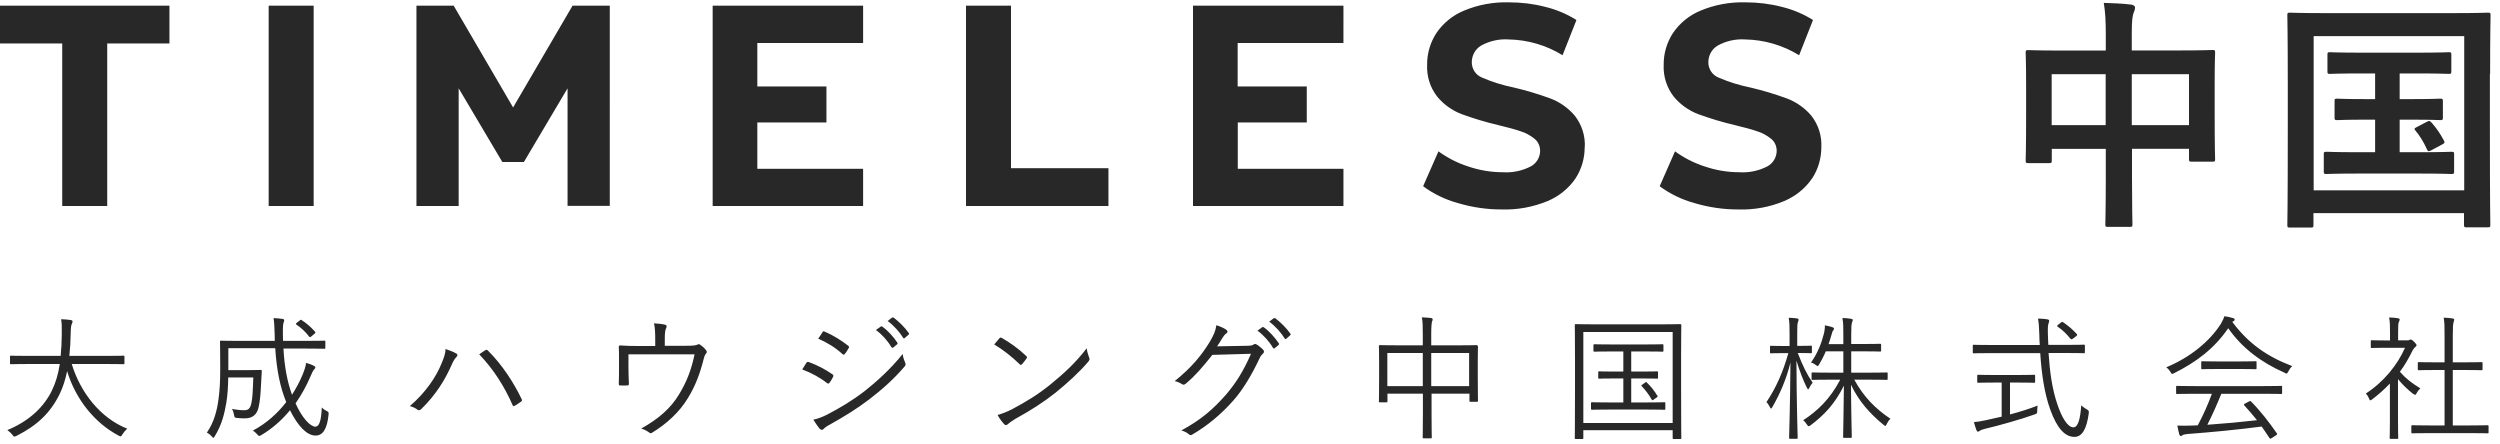 <?xml version="1.0" encoding="UTF-8"?>
<svg id="logo_決定ol" xmlns="http://www.w3.org/2000/svg" width="225" height="40" viewBox="0 0 225 40">
  <defs>
    <style>
      .cls-1 {
        fill: none;
      }

      .cls-1, .cls-2 {
        stroke-width: 0px;
      }

      .cls-2 {
        fill: #282828;
      }
    </style>
  </defs>
  <g id="logo_BLACK_ol">
    <g>
      <rect class="cls-1" x="0" width="225" height="40"/>
      <path class="cls-2" d="m46.18,9.67L40.83.51h-3.35v18.03h3.8V7.95l3.93,6.63h1.94s3.93-6.63,3.93-6.63v10.58h3.8V.51h-3.35l-5.35,9.16Zm116.9,6.41c.55-.84.84-1.82.84-2.82.06-1.03-.27-2.05-.91-2.86-.59-.69-1.34-1.22-2.19-1.54-1.07-.39-2.16-.72-3.27-.98-.98-.2-1.94-.49-2.86-.89-.57-.22-.94-.77-.94-1.38,0-.61.3-1.17.81-1.49.76-.43,1.64-.63,2.51-.57,1.71.03,3.39.52,4.85,1.42l1.25-3.17c-.86-.54-1.81-.94-2.8-1.18-1.07-.28-2.17-.41-3.27-.41-1.39-.04-2.77.21-4.06.75-1.01.42-1.87,1.12-2.48,2.02-.55.85-.84,1.84-.83,2.84-.05,1.04.27,2.06.91,2.88.58.7,1.33,1.24,2.19,1.57,1.07.39,2.16.72,3.27.98.87.21,1.55.39,2.06.57.46.14.88.38,1.25.68.32.26.49.66.49,1.07,0,.58-.32,1.12-.83,1.4-.79.41-1.67.59-2.55.53-1.05,0-2.1-.18-3.1-.52-.96-.31-1.86-.77-2.67-1.36l-1.38,3.14c.93.69,1.99,1.2,3.11,1.51h0c1.3.39,2.65.59,4.01.58,1.39.04,2.78-.21,4.07-.75,1.01-.42,1.89-1.12,2.51-2.02ZM15.24.51H0v3.4h0s5.6,0,5.6,0v14.63h4.05V3.91h5.6V.51h0Zm96.15,10.51h6.22v-3.24h-6.22v-3.91h9.52V.51h-13.54v18.03h13.54v-3.35h-9.51v-4.17Zm-33.71,4.17h-9.52v-4.17h6.22v-3.24h-6.22v-3.91h9.52V.51h-13.54v18.03h13.54v-3.35Zm64.95-1.93c.06-1.03-.27-2.05-.91-2.86-.59-.69-1.34-1.22-2.19-1.54-1.07-.39-2.16-.72-3.27-.98-.98-.2-1.94-.49-2.86-.89-.57-.22-.94-.77-.94-1.38,0-.61.3-1.17.81-1.49.76-.43,1.64-.63,2.51-.57,1.71.03,3.39.52,4.85,1.42l1.25-3.17c-.86-.54-1.81-.94-2.8-1.18-1.07-.28-2.17-.41-3.27-.41-1.39-.04-2.77.21-4.06.75-1.01.42-1.87,1.12-2.48,2.02-.55.85-.84,1.84-.83,2.84-.05,1.04.27,2.06.91,2.88.58.7,1.33,1.24,2.19,1.57,1.07.39,2.16.72,3.27.98.87.21,1.55.39,2.06.57.46.14.88.38,1.25.68.32.26.49.66.49,1.07,0,.58-.32,1.12-.83,1.4-.78.41-1.67.59-2.55.53-1.05,0-2.1-.18-3.1-.52-.96-.31-1.86-.77-2.67-1.36l-1.38,3.14c.93.69,1.99,1.2,3.11,1.51h0c1.3.39,2.65.59,4.01.58,1.39.04,2.78-.22,4.07-.75,1.01-.42,1.89-1.12,2.51-2.02.55-.83.84-1.82.84-2.82ZM90.99.51h-4.05v18.03h12.82v-3.4h-8.77V.51Zm-62.76,0h-4.05v18.03h4.05V.51Zm181.16,15.15c.13,0,.79-.04,2.84-.04h5.54c2.05,0,2.71.04,2.84.04.24,0,.26-.02.26-.24v-1.52c0-.22-.02-.24-.26-.24-.13,0-.79.04-2.84.04h-1.8v-2.93h1.14c1.76,0,2.38.04,2.51.04.22,0,.24-.02.24-.24v-1.45c0-.22-.02-.24-.24-.24-.13,0-.75.04-2.51.04h-1.14v-2.31h1.61c2,0,2.68.04,2.82.04.2,0,.22-.02.22-.24v-1.47c0-.22-.02-.24-.22-.24-.13,0-.81.04-2.82.04h-5.1c-1.98,0-2.66-.04-2.79-.04-.2,0-.22.02-.22.24v1.47c0,.22.02.24.22.24.13,0,.81-.04,2.79-.04h1.28v2.31h-.86c-1.8,0-2.42-.04-2.55-.04-.22,0-.24.02-.24.24v1.45c0,.22.02.24.24.24.13,0,.75-.04,2.55-.04h.86v2.93h-1.52c-2.05,0-2.71-.04-2.84-.04-.24,0-.26.02-.26.24v1.52c0,.22.02.24.26.24Zm14.72-9c0-3.61.04-5.15.04-5.28,0-.22-.02-.24-.24-.24-.15,0-.88.04-2.93.04h-11.95c-2.05,0-2.77-.04-2.93-.04-.22,0-.24.02-.24.24,0,.13.04,1.67.04,6.03v4.38c0,6.82-.04,8.29-.04,8.45,0,.22.02.24.24.24h1.87c.22,0,.24-.02.24-.24v-1.06h13.55v1.04c0,.22.02.24.24.24h1.89c.22,0,.24-.02.24-.24,0-.13-.04-1.63-.04-8.45v-5.11Zm-2.33,10.47h-13.55V3.25h13.55v13.88Zm-29.92-3.74h5.15v.92c0,.22.02.24.24.24h1.87c.22,0,.24-.02.24-.24,0-.13-.04-.77-.04-4.29v-2.55c0-1.91.04-2.6.04-2.73,0-.22-.02-.24-.24-.24-.15,0-.88.04-2.99.04h-4.27v-1.65c0-1.04.07-1.52.18-1.78.07-.13.11-.29.11-.44s-.18-.24-.37-.26c-.75-.09-1.63-.13-2.44-.15.13.79.18,1.58.18,2.82v1.47h-3.98c-2.11,0-2.84-.04-2.99-.04-.22,0-.24.02-.24.24,0,.13.04.84.04,3.08v2.27c0,3.52-.04,4.18-.04,4.31,0,.24.02.27.24.27h1.87c.22,0,.24-.02.24-.27v-1.01h4.86v2.75c0,2.6-.04,3.89-.04,4.03,0,.22.02.24.24.24h1.96c.22,0,.24-.02.24-.24,0-.11-.04-1.45-.04-4.07v-2.71Zm0-6.71h5.15v4.58h-5.15v-4.58Zm-2.35,4.58h-4.86v-4.58h4.86v4.58Zm28.93-.31l-.88.46c-.24.13-.33.15-.18.33.37.42.79,1.12,1.01,1.63.11.24.15.31.44.15l.95-.51c.26-.13.26-.18.18-.35-.37-.68-.68-1.12-1.08-1.58-.18-.2-.22-.24-.44-.13Zm-143.78,23.5c.11-.15.23-.35.31-.52.05-.1.06-.17-.06-.25-.65-.45-1.34-.81-2.13-1.1-.1-.02-.16,0-.21.08-.08.12-.22.36-.37.59.8.3,1.56.7,2.22,1.22.1.08.16.07.23-.02Zm5.75-5.87s-.08-.02-.13.01l-.39.3c.57.42,1.09,1.02,1.39,1.51.05.07.1.07.15.02l.33-.29c.06-.05.07-.08.04-.14-.35-.51-.89-1.04-1.38-1.41Zm17.39,2.77c-1.04,1.35-2.04,2.25-3.26,3.25-1.12.91-2.19,1.56-3.49,2.25-.44.22-.8.36-1.27.5.19.34.41.63.59.82.11.12.21.12.33.01.11-.1.34-.28.66-.47,1.39-.76,2.6-1.54,3.63-2.36,1.06-.86,2.13-1.83,2.94-2.78.15-.17.16-.27.08-.42-.08-.23-.16-.46-.21-.8Zm-5.82,1.43c.1-.1.31-.38.41-.52.06-.1.05-.15-.04-.23-.7-.67-1.5-1.23-2.18-1.61-.07-.05-.13-.06-.22.02-.13.15-.31.36-.47.56.79.47,1.58,1.09,2.3,1.79.08.08.12.07.19-.01Zm-10.75-.91c-1.09,1.37-2.41,2.54-3.44,3.35-1.14.87-2.21,1.5-3.32,2.08-.47.24-.85.38-1.27.47.18.29.41.63.57.81.11.12.23.14.34.04.12-.13.31-.27.58-.41,1.27-.71,2.45-1.43,3.53-2.26,1.12-.86,2.18-1.78,3.19-2.96.1-.11.12-.21.06-.33-.12-.28-.18-.47-.23-.79Zm-54.27-3.01l-.24.18c-.12.1-.11.13-.02.19.36.25.77.59,1.12,1.06.06.08.11.07.23-.04l.25-.21c.11-.1.11-.13.05-.19-.37-.42-.8-.79-1.2-1.04-.07-.05-.1-.04-.19.04Zm-20.49,3.9h3.02c1.16,0,1.55.02,1.61.02.08,0,.1-.01.1-.11v-.56c0-.08-.01-.1-.1-.1-.06,0-.45.02-1.61.02h-3.25c.07-.63.11-1.28.12-1.96.01-.56.04-.79.1-.91.04-.08.07-.13.07-.23,0-.06-.05-.11-.17-.13-.24-.04-.58-.06-.86-.07.06.36.07.69.06,1.37-.01.69-.04,1.33-.1,1.93h-2.85c-1.16,0-1.55-.02-1.61-.02-.08,0-.1.01-.1.1v.56c0,.1.01.11.1.11.06,0,.45-.02,1.61-.02h2.77c-.13.87-.35,1.64-.7,2.37-.7,1.45-1.98,2.73-4.02,3.58.16.11.31.24.45.41.08.12.12.17.18.17.05,0,.1-.02.19-.06,1.86-.93,3.07-2.08,3.9-3.79.29-.6.51-1.29.66-2.04.79,2.6,2.54,4.7,4.63,5.8.08.05.15.07.18.07.06,0,.1-.05.17-.18.12-.19.28-.38.43-.51-2.45-.97-4.22-3.29-4.99-5.81Zm73.77-1.51c.04.06.1.07.16.02l.35-.29s.06-.08.02-.13c-.35-.53-.88-1.12-1.37-1.46-.05-.04-.08-.04-.13,0l-.44.31c.54.39,1.05.95,1.4,1.55Zm-50.86,5.73c-.15-.08-.31-.19-.42-.31-.05,1.27-.25,1.73-.58,1.73-.45,0-1.2-.79-1.78-2.1.53-.76.98-1.57,1.34-2.42.13-.29.21-.48.29-.58.06-.07.15-.15.15-.23,0-.06-.05-.11-.15-.16-.16-.08-.41-.18-.68-.25-.05.36-.17.71-.33,1.09-.24.58-.56,1.18-.94,1.78-.42-1.17-.68-2.49-.77-4.16h1.99c1.21,0,1.61.02,1.68.02.08,0,.1-.01.1-.1v-.52c0-.1-.01-.11-.1-.11-.07,0-.47.02-1.68.02h-2.03c0-.19-.01-.4-.01-.62-.01-.68.02-.93.07-1.05.02-.05.05-.1.05-.19,0-.05-.06-.11-.16-.12-.27-.04-.52-.06-.8-.07.07.47.07.7.1,1.47,0,.21.01.4.01.58h-3.13c-1.21,0-1.63-.02-1.69-.02-.1,0-.11.01-.11.11,0,.06.02.74.02,2.4,0,1.25-.05,1.99-.16,2.8-.13.98-.4,2.04-1.04,2.96.13.07.3.19.43.34.07.08.12.13.16.13s.07-.06.13-.16c.65-1.05.87-2.08,1.03-3,.11-.71.16-1.37.17-2.27h2.26c-.04,1.08-.07,1.89-.18,2.33-.11.53-.34.62-.64.62-.34,0-.65-.04-1.11-.11.1.13.15.31.19.51.05.25.05.27.24.29.3.04.5.04.76.04.66,0,1.08-.34,1.22-1.03.13-.6.17-1.17.21-1.96.02-.42.05-.83.07-1.26,0-.08-.02-.11-.11-.11-.06,0-.28.02-1.04.02h-1.86v-1.97h4.22c.13,2.03.46,3.55.99,4.85-.79,1.02-1.8,1.93-3,2.56.12.08.25.18.36.31.1.12.15.17.21.17.05,0,.1-.02.18-.07,1.02-.6,1.87-1.37,2.59-2.24.71,1.43,1.52,2.28,2.3,2.28.65,0,1.04-.58,1.17-1.88.02-.23.01-.24-.21-.36Zm11.67-5.17c-.21-.13-.56-.27-.95-.4-.01.4-.13.75-.39,1.37-.46,1.12-1.4,2.56-2.83,3.77.29.07.53.19.67.31.11.1.25.07.37-.05,1.33-1.3,2.15-2.66,2.73-3.98.17-.39.29-.56.42-.69.11-.11.15-.24-.02-.34Zm22.01-.76c-.1-.07-.19-.1-.28-.04-.16.08-.35.11-1.1.11h-1.85v-.65c0-.63.06-.82.13-.95.07-.13.05-.27-.12-.3-.22-.06-.63-.1-.98-.12.08.38.11.74.11,1.44v.6h-1.49c-.6,0-1.14-.01-1.64-.05-.11-.01-.16.04-.15.13.02.3.02.62.02,1v.85c0,.53,0,.92-.02,1.46,0,.12.02.16.13.16.21.01.42.01.63,0,.12,0,.15-.04.15-.18-.02-.48-.04-.91-.04-1.45v-1.17h5.95c-.29,1.4-.71,2.48-1.4,3.61-.74,1.23-1.81,2.18-3.4,3.07.28.08.51.21.71.35.08.07.15.11.27.02,1.31-.79,2.47-1.87,3.2-3.08.69-1.1,1.12-2.27,1.45-3.59.05-.14.07-.3.18-.42.11-.11.11-.22.04-.31-.12-.17-.31-.36-.51-.48Zm10.96-1.14c-.12.17-.25.4-.38.57.79.34,1.57.82,2.16,1.37.1.08.15.11.22.02.12-.13.25-.36.35-.52.06-.11.07-.16-.04-.24-.65-.5-1.35-.94-2.1-1.26-.11-.05-.15-.05-.22.06Zm-30.11,1.64c-.1-.1-.15-.08-.25-.02-.12.07-.33.22-.53.36,1.29,1.34,2.26,2.88,3,4.56.05.11.08.13.19.07.22-.11.43-.28.57-.37.11-.07.11-.15.05-.25-.71-1.47-1.73-3.06-3.02-4.34Zm143.86,5.27c-.14-.08-.34-.22-.46-.34-.08,1.16-.27,1.98-.7,1.98-.53,0-1.04-.88-1.43-2.02-.5-1.43-.7-3.01-.81-4.67h1.55c1.16,0,1.56.02,1.62.02.08,0,.1-.01.1-.1v-.57c0-.08-.01-.1-.1-.1-.06,0-.46.02-1.62.02h-1.57c-.01-.3-.04-.62-.04-.93-.02-.67.01-.88.06-1.01.02-.08.06-.15.06-.23,0-.06-.07-.12-.16-.13-.24-.04-.48-.06-.85-.07.07.44.1.71.12,1.49.01.3.01.59.04.89h-4.31c-1.17,0-1.56-.02-1.62-.02-.08,0-.1.01-.1.1v.57c0,.08.01.1.1.1.06,0,.45-.02,1.62-.02h4.35c.12,1.83.37,3.63.91,5.1.62,1.72,1.34,2.44,2.17,2.44.68,0,1.1-.69,1.29-2.13.02-.23,0-.24-.23-.38Zm36.1,1.45c-.06,0-.46.02-1.66.02h-1.46v-4.99h1.03c1.11,0,1.49.02,1.55.02.08,0,.1-.01.1-.1v-.53c0-.08-.01-.1-.1-.1-.06,0-.44.02-1.55.02h-1.03v-2.38c0-.81.02-1.08.08-1.26.02-.08.05-.15.05-.21,0-.05-.06-.08-.14-.1-.23-.04-.5-.06-.81-.07.08.47.08.8.08,1.66v2.36h-.76c-1.11,0-1.49-.02-1.55-.02-.08,0-.1.01-.1.1v.53c0,.08.01.1.1.1.06,0,.43-.02,1.55-.02h.76v4.99h-1.22c-1.18,0-1.59-.02-1.66-.02-.1,0-.11.01-.11.1v.53c0,.08.01.1.11.1.06,0,.47-.02,1.66-.02h3.42c1.2,0,1.59.02,1.66.02.08,0,.1-.01.1-.1v-.53c0-.08-.01-.1-.1-.1Zm-57.01-4.1h1.27c1.2,0,1.59.02,1.66.02.08,0,.1-.01.1-.11v-.48c0-.07-.01-.08-.1-.08-.06,0-.46.02-1.66.02h-1.52v-1.92h1.12c1.06,0,1.4.02,1.47.02.08,0,.1-.01.1-.1v-.5c0-.08-.01-.1-.1-.1-.07,0-.41.02-1.47.02h-1.12v-.81c0-.76.02-.98.07-1.12.02-.08.07-.14.07-.24,0-.05-.06-.08-.16-.1-.23-.04-.47-.06-.77-.07.08.5.08.72.08,1.55v.8h-1.33c.11-.3.19-.59.27-.86.06-.21.08-.29.14-.36.06-.07.08-.11.08-.17s-.06-.11-.13-.13c-.19-.07-.44-.12-.69-.17.01.29-.05.54-.07.68-.24.94-.57,1.8-1.18,2.67.16.04.29.11.42.21.08.06.13.1.18.1s.08-.06.15-.17c.22-.38.42-.76.58-1.15h1.58v1.92h-1.1c-1.2,0-1.6-.02-1.66-.02-.08,0-.1.01-.1.08v.48c0,.1.01.11.1.11.06,0,.46-.02,1.66-.02h.82c-.93,1.78-2.09,2.84-3.33,3.65.12.1.23.23.34.4.07.1.1.14.15.14.04,0,.08-.02.17-.08,1.28-.97,2.19-1.95,3-3.57-.02,2.25-.07,4.41-.07,4.6,0,.08.01.1.1.1h.58c.08,0,.1-.01.1-.1,0-.19-.06-2.39-.07-4.68.73,1.54,1.75,2.63,2.91,3.59.08.07.13.11.17.11.05,0,.08-.05.13-.16.11-.22.21-.36.34-.48-1.33-.89-2.41-1.96-3.26-3.53Zm19.49-3.69c.07.08.1.08.24-.02l.25-.19c.13-.11.12-.14.07-.21-.41-.44-.76-.74-1.22-1.05-.08-.06-.12-.06-.23.04l-.22.17c-.12.1-.12.13-.05.18.44.3.82.67,1.15,1.09Zm-73.19.56c-.13-.08-.23-.11-.31-.05-.13.1-.24.12-.6.13l-2.71.05c.17-.24.3-.47.48-.76.1-.16.23-.33.36-.41s.12-.23,0-.31c-.18-.14-.54-.31-.91-.42-.06.48-.22.87-.6,1.51-.74,1.21-1.63,2.3-3.15,3.52.25.05.48.16.62.25.13.1.24.1.38-.02.86-.72,1.5-1.47,2.39-2.59l3.48-.1c-.69,1.58-1.37,2.65-2.27,3.7-1.15,1.3-2.22,2.24-4,3.2.28.08.51.19.68.35.08.07.17.1.27.04,1.39-.8,2.68-1.88,3.77-3.13.82-.94,1.59-2.2,2.33-3.77.1-.21.19-.31.31-.42.1-.1.12-.22-.02-.36-.15-.15-.34-.3-.48-.4Zm92.11,3.69c-.07,0-.46.02-1.67.02h-5.98c-1.2,0-1.6-.02-1.66-.02-.1,0-.11.01-.11.1v.53c0,.08.01.1.11.1.06,0,.46-.02,1.66-.02h1.45c-.33.91-.75,1.86-1.27,2.84-.18.01-.35.02-.52.02-.53.02-.94.02-1.32,0,.05.28.11.57.18.81.02.07.06.13.13.13.06,0,.11-.02.16-.07.06-.06.22-.08.46-.11,2.12-.16,4.53-.39,6.66-.67.24.33.46.67.69,1.02.04.05.06.07.1.07.02,0,.07-.02.13-.06l.38-.25c.11-.07.11-.12.06-.18-.7-1-1.44-1.97-2.32-2.86-.05-.05-.08-.05-.18,0l-.35.19c-.12.06-.14.1-.07.17.41.45.79.88,1.14,1.33-1.39.16-3.02.31-4.47.41.48-.94.89-1.88,1.26-2.79h3.7c1.21,0,1.6.02,1.67.02.08,0,.1-.01.1-.1v-.53c0-.08-.01-.1-.1-.1Zm11.93.72c.07.06.12.08.16.08.05,0,.08-.04.13-.13.08-.16.22-.34.34-.45-.79-.48-1.31-.89-1.84-1.49.44-.59.82-1.25,1.16-1.95.1-.18.16-.23.24-.29.07-.06.1-.1.1-.16,0-.05-.06-.13-.21-.29-.16-.16-.24-.21-.3-.21-.04,0-.07.01-.11.02-.05.04-.1.05-.22.05h-.82v-.72c0-.6.01-.81.07-.94.04-.08.07-.13.07-.23,0-.04-.06-.08-.16-.1-.25-.04-.48-.06-.79-.07.07.35.08.7.08,1.37v.7h-.4c-.89,0-1.17-.02-1.23-.02-.08,0-.1.01-.1.1v.5c0,.08.01.1.1.1.06,0,.34-.02,1.23-.02h1.75c-.67,1.52-1.89,3.06-3.53,4.12.11.1.21.25.29.45.05.11.07.16.12.16s.1-.04.18-.1c.58-.44,1.1-.91,1.58-1.41v3.37c0,.97-.02,1.45-.02,1.51,0,.08.01.1.1.1h.57c.08,0,.1-.01.1-.1,0-.06-.02-.54-.02-1.51v-3.77c.38.48.86.93,1.37,1.34Zm-17.58-2.24h1.96c1.02,0,1.35.02,1.41.02.08,0,.1-.01.1-.1v-.52c0-.08-.01-.1-.1-.1-.06,0-.4.02-1.41.02h-1.96c-1.02,0-1.35-.02-1.41-.02-.08,0-.1.01-.1.1v.52c0,.08.01.1.1.1.06,0,.4-.02,1.41-.02Zm1.29-4.24s.07-.06.13-.08c.07-.04.08-.08.08-.13,0-.07-.05-.11-.17-.14-.23-.07-.48-.12-.76-.16-.07.24-.15.39-.31.68-.99,1.56-2.73,3.01-4.92,3.92.17.12.28.25.38.41.07.13.1.18.16.18.04,0,.1-.02.18-.07,1.98-.99,3.6-2.2,4.86-4.04,1.26,1.8,2.97,3.08,5.08,4.01.08.05.13.07.17.07.06,0,.08-.06.16-.19.1-.19.19-.33.35-.48-2.24-.85-3.93-2.02-5.38-3.96Zm-20.01,5.46h.71c1.05,0,1.39.02,1.45.02.08,0,.1-.01.1-.1v-.51c0-.1-.01-.11-.1-.11-.06,0-.4.02-1.45.02h-2.1c-1.06,0-1.4-.02-1.46-.02-.08,0-.1.01-.1.11v.51c0,.08.01.1.1.1.06,0,.4-.02,1.46-.02h.64v3.07l-1.39.31c-.45.1-.79.16-1.11.18.07.25.16.54.23.73.04.08.08.13.13.13.06,0,.12-.05.18-.08.08-.06.18-.11.47-.18,1.26-.29,3.25-.86,4.45-1.29.23-.08.24-.1.24-.34,0-.15.01-.31.04-.46-.73.29-1.62.57-2.49.8v-2.86Zm-18.28.45c.05.1.08.16.11.16.04,0,.06-.05.11-.14.08-.17.21-.35.3-.46-.5-.71-.91-1.54-1.34-2.67h.02c.85,0,1.08.02,1.15.02.08,0,.1-.01.1-.1v-.47c0-.1-.01-.11-.1-.11-.07,0-.3.02-1.15.02h-.07v-1.12c0-.68.01-.88.06-1.01.04-.08.06-.15.06-.23,0-.05-.05-.1-.13-.11-.25-.04-.46-.05-.76-.06.07.36.08.72.08,1.43v1.11h-.52c-.83,0-1.08-.02-1.14-.02-.08,0-.1.01-.1.11v.47c0,.08.01.1.1.1.06,0,.3-.02,1.14-.02h.41c-.47,1.7-1.12,3.14-1.97,4.41.11.1.21.27.3.43.05.1.08.15.11.15.04,0,.07-.05.12-.13.67-1.16,1.26-2.5,1.63-4.01-.02,3.55-.12,6.59-.12,6.76,0,.08.01.1.1.1h.57c.08,0,.1-.01.1-.1,0-.17-.1-3.19-.11-6.94.28.93.6,1.76.94,2.45Zm-29.64-3.72c0-.08-.01-.1-.1-.1-.06,0-.48.02-1.7.02h-2.37v-1.03c0-.68.04-.99.07-1.1.04-.08.06-.15.06-.22,0-.05-.07-.1-.14-.11-.24-.02-.53-.05-.83-.06.07.4.08.76.08,1.55v.97h-2.15c-1.21,0-1.64-.02-1.7-.02-.08,0-.1.01-.1.1,0,.06.02.4.02,1.54v1.14c0,1.9-.02,2.2-.02,2.27,0,.08.01.1.1.1h.57c.08,0,.1-.01.1-.1v-.68h3.19v1.76c0,1.46-.02,2.1-.02,2.16,0,.08.01.1.1.1h.62c.08,0,.1-.01.1-.1,0-.06-.02-.71-.02-2.17v-1.75h3.41v.63c0,.08.01.1.1.1h.57c.08,0,.1-.01.1-.1,0-.07-.02-.36-.02-2.26v-1.27c0-.98.02-1.3.02-1.37Zm-4.93,3.59h-3.19v-2.98h3.19v2.98Zm4.17,0h-3.41v-2.98h3.41v2.98Zm-18.49-5.3s-.08-.04-.13,0l-.43.31c.54.39,1.05.95,1.4,1.55.04.06.1.07.16.02l.35-.29s.06-.08.02-.13c-.35-.53-.88-1.12-1.37-1.46Zm1.02-.81s-.08-.02-.13.01l-.39.3c.57.42,1.09,1.02,1.39,1.51.05.07.1.07.15.02l.33-.29c.06-.05.07-.08.04-.15-.35-.51-.89-1.04-1.38-1.41Zm28.54,8.24c.06,0,.44-.02,1.62-.02h3.24c1.18,0,1.56.02,1.63.02.08,0,.1-.01.1-.1v-.48c0-.08-.01-.1-.1-.1-.07,0-.45.02-1.63.02h-1.34v-2.16h.85c1.05,0,1.4.02,1.46.02.08,0,.1-.01.1-.1v-.46c0-.08-.01-.1-.1-.1-.06,0-.41.02-1.46.02h-.85v-1.81h1.2c1.16,0,1.53.02,1.6.02.08,0,.1-.01.1-.1v-.47c0-.08-.01-.1-.1-.1-.06,0-.44.02-1.6.02h-2.9c-1.16,0-1.54-.02-1.6-.02-.08,0-.1.01-.1.1v.47c0,.08.01.1.1.1.06,0,.44-.02,1.6-.02h.99v1.81h-.69c-1.06,0-1.4-.02-1.47-.02-.08,0-.1.01-.1.1v.46c0,.08.01.1.1.1.07,0,.41-.02,1.47-.02h.69v2.16h-1.18c-1.18,0-1.56-.02-1.62-.02-.1,0-.11.01-.11.1v.48c0,.08.01.1.11.1Zm8.02-7.61c0-.08-.01-.1-.1-.1-.07,0-.48.02-1.68.02h-6.02c-1.2,0-1.61-.02-1.68-.02-.08,0-.1.01-.1.1,0,.06.02.79.02,3.21v2.43c0,3.73-.02,4.42-.02,4.5,0,.08.01.1.1.1h.57c.08,0,.1-.01.1-.1v-.69h8.04v.69c0,.08.01.1.1.1h.58c.08,0,.1-.01.1-.1,0-.07-.02-.77-.02-4.5v-2.78c0-2.08.02-2.8.02-2.86Zm-.77,8.8h-8.04v-8.19h8.04v8.19Zm-2.3-3.62c-.08-.07-.08-.1-.19-.01l-.21.15c-.12.08-.15.1-.08.17.33.35.64.75.88,1.18.02.05.05.08.08.08.02,0,.07-.02.13-.07l.24-.17c.12-.08.12-.1.07-.17-.3-.48-.59-.85-.93-1.16Z"/>
    </g>
  </g>
</svg>